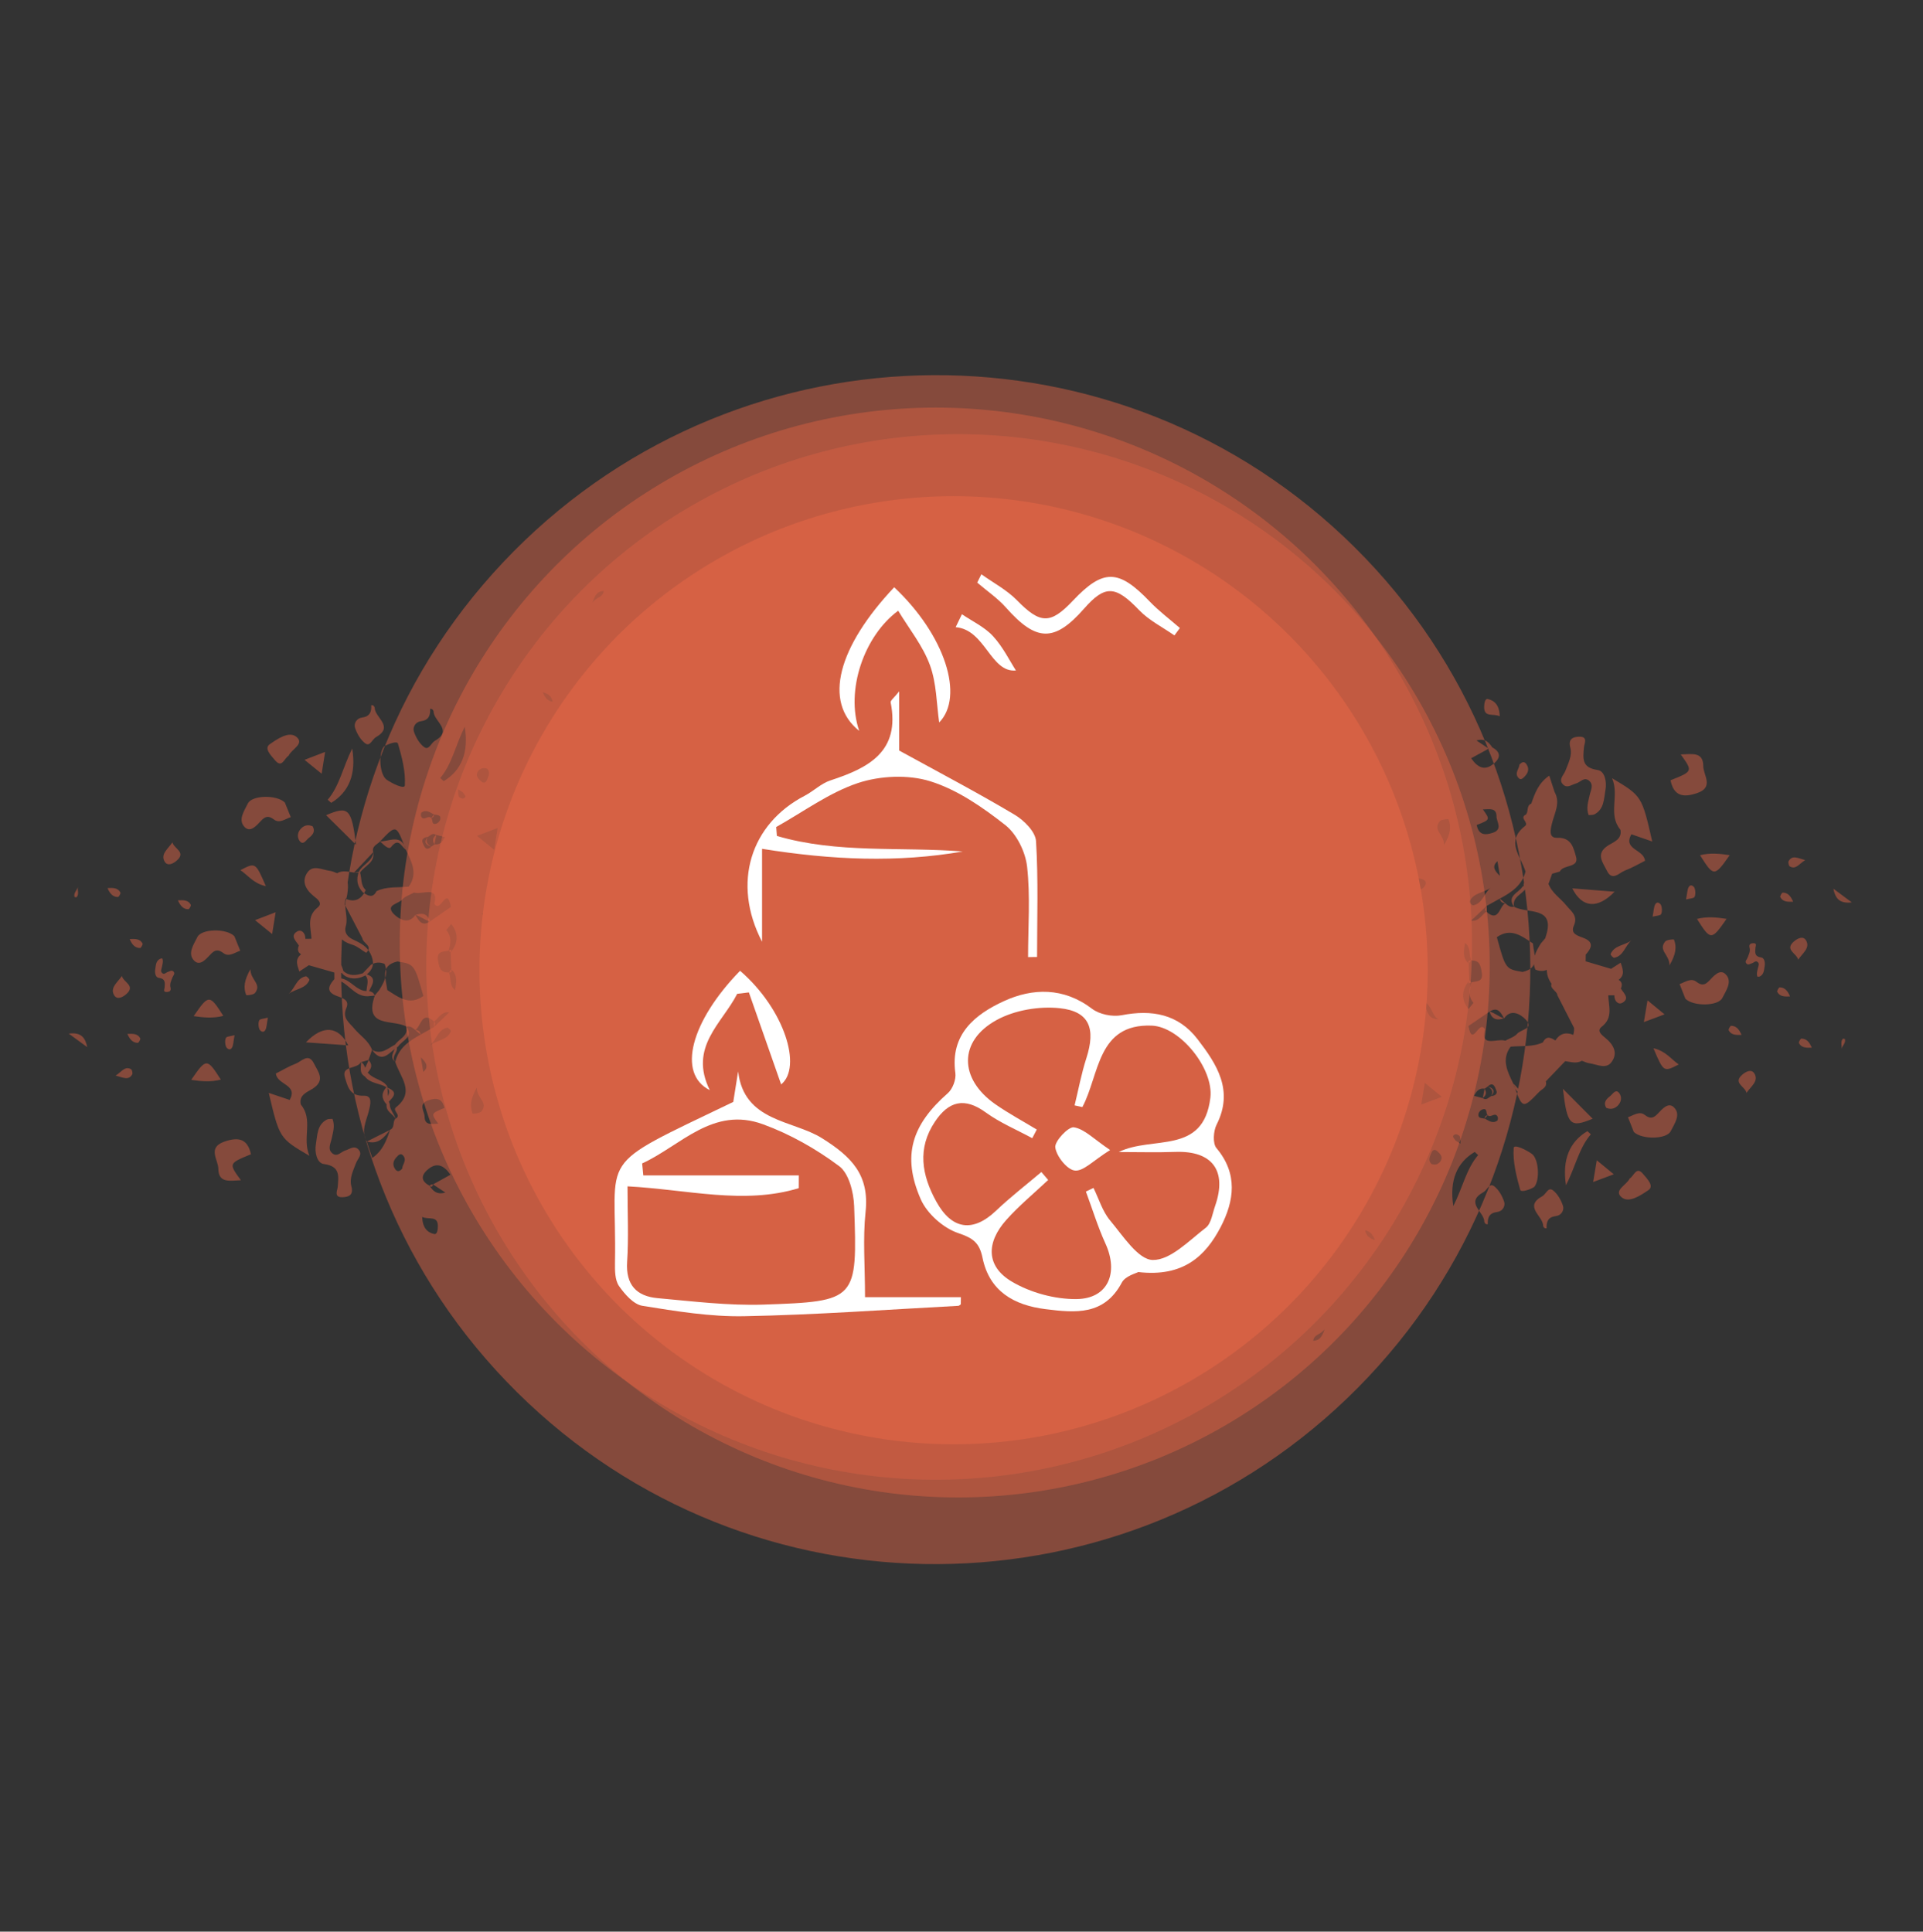<svg width="217" height="218" viewBox="0 0 217 218" fill="none" xmlns="http://www.w3.org/2000/svg">
<rect x="0" y="0" width="217" height="218" fill="#333333" stroke="none"/>
<g opacity="0.8">
<path opacity="0.5" d="M152.84 61.739C179.15 87.801 179.324 130.276 153.231 156.617C127.137 182.958 84.656 183.19 58.347 157.127C32.037 131.065 31.856 88.584 57.95 62.243C84.044 35.902 126.531 35.676 152.84 61.739ZM35.117 106.301C35.112 106.505 35.137 106.715 35.212 106.901C35.775 108.309 37.657 108.336 38.393 109.558C38.548 109.823 38.754 110.051 39.02 110.192C39.684 110.529 40.39 110.488 41.106 110.15C41.199 110.106 41.285 110.056 41.359 109.994C41.612 109.801 41.822 109.564 41.957 109.279C42.061 109.062 42.103 108.82 42.084 108.579C42.045 108.121 41.87 107.701 41.621 107.306C41.172 106.64 40.472 106.34 39.789 106.01C39.175 105.71 38.814 105.204 39.016 104.54C39.309 103.549 38.81 102.586 39.016 101.619C39.071 101.439 39.126 101.259 39.162 101.073C39.175 101.024 39.181 100.968 39.193 100.918C39.319 99.896 39.457 98.862 38.05 98.554C37.778 98.456 37.511 98.315 37.226 98.279C36.371 98.173 35.347 97.578 34.726 98.417C33.975 99.436 34.48 100.393 35.418 101.149C35.797 101.45 36.467 101.929 35.85 102.416C34.561 103.444 35.092 104.722 35.147 105.948C35.135 106.059 35.123 106.183 35.117 106.301ZM41.584 111.831C40.074 112.05 39.366 109.93 37.728 110.502C37.081 111.242 36.75 111.937 38.002 112.401C38.641 112.639 39.477 112.839 39.085 113.757C38.588 114.905 39.401 115.39 39.967 116.074C40.639 116.887 41.6 117.445 41.989 118.496C43.19 120.191 43.982 118.646 44.915 118.127C45.345 117.419 46.693 117.103 45.871 115.869C44.388 115.004 41.019 116.068 42.285 112.378C42.185 112.007 41.887 111.91 41.584 111.831ZM45.783 95.882C45.305 94.052 43.947 94.963 42.888 94.963C42.562 95.317 41.925 95.488 42.12 96.174C42.031 97.233 40.937 97.542 40.513 98.343C40.158 99.236 40.291 100.034 40.968 100.729C41.521 101.079 42.061 101.429 42.49 100.573C43.646 100.016 44.909 100.195 46.128 100.058C47.187 98.567 46.438 97.234 45.783 95.882ZM44.007 127.51C44.594 127.278 44.269 126.599 44.627 126.25C44.482 125.675 43.966 125.238 43.982 124.601C43.701 123.952 43.809 123.258 43.689 122.584C43.185 121.838 42.188 121.8 41.603 121.159C41.156 120.827 41.259 120.127 40.725 119.858C40.339 120.696 38.498 120.229 38.919 121.582C39.195 122.472 39.398 123.734 41.044 123.663C42.084 123.62 41.797 124.668 41.615 125.412C41.328 126.534 40.714 127.639 41.375 128.824C42.67 129.219 43.348 128.386 44.007 127.51ZM36.871 126.359C35.759 126.959 35.826 128.11 35.65 129.12C35.487 130.043 35.758 131.261 36.539 131.369C38.378 131.613 38.215 132.672 38.109 133.948C38.08 134.326 37.65 135.12 38.591 135.115C39.333 135.111 39.927 134.885 39.65 133.884C39.405 132.951 39.86 132.119 40.172 131.269C40.349 130.779 40.997 130.262 40.419 129.702C39.947 129.246 39.466 129.694 38.965 129.839C38.495 129.978 38.071 130.605 37.537 130.187C36.922 129.714 37.309 129.074 37.424 128.51C37.57 127.792 37.833 127.078 37.52 126.275C37.279 126.295 37.044 126.259 36.871 126.359ZM18.047 108.217C17.571 108.474 17.598 108.969 17.519 109.396C17.447 109.793 17.56 110.312 17.901 110.354C18.687 110.455 18.615 110.913 18.574 111.452C18.562 111.613 18.372 111.954 18.78 111.952C19.102 111.95 19.349 111.85 19.236 111.43C19.129 111.028 19.326 110.68 19.461 110.308C19.534 110.097 19.812 109.879 19.563 109.633C19.358 109.442 19.154 109.635 18.938 109.692C18.734 109.749 18.556 110.016 18.326 109.838C18.059 109.635 18.231 109.361 18.273 109.12C18.334 108.81 18.45 108.506 18.313 108.16C18.226 108.185 18.127 108.174 18.047 108.217ZM32.684 124.135C31.915 123.879 31.146 123.623 30.328 123.342C31.538 128.461 31.538 128.461 34.919 130.443C34.063 128.435 35.392 126.373 33.942 124.654C33.441 124.675 33.264 123.921 32.684 124.135ZM43.63 124.646C43.515 125.457 44.339 125.694 44.62 126.256C45.386 125.868 44.208 125.355 44.689 124.968C46.91 123.211 45.121 121.537 44.6 119.837C43.991 119.197 45.288 118.534 44.574 117.9C43.758 118.325 43.019 119.084 41.982 118.489C41.854 118.868 41.719 119.24 41.591 119.618C41.426 120.232 40.877 120.748 41.153 121.465C41.757 122.297 42.809 122.23 43.597 122.69C44.435 123.336 43.268 124.004 43.63 124.646ZM35.266 122.883C36.785 121.921 35.877 120.936 35.427 120.022C34.816 118.775 34.034 119.788 33.379 120.039C32.581 120.347 31.834 120.803 31.13 121.153C31.271 122.465 33.667 122.371 32.69 124.141C33.05 124.448 33.367 124.861 33.948 124.66C33.69 123.566 34.704 123.239 35.266 122.883ZM22.271 105.756C21.896 106.544 21.078 107.632 21.941 108.45C22.575 109.054 23.259 108.239 23.74 107.729C24.226 107.2 24.591 107.093 25.225 107.573C25.833 108.04 26.493 107.498 27.111 107.296C26.861 106.679 26.611 106.061 26.442 105.647C25.504 104.742 22.719 104.819 22.271 105.756ZM48.521 103.995C49.311 103.446 50.095 102.903 50.885 102.354C50.423 99.837 49.706 103.159 49.021 101.999C49.532 99.892 47.673 101.022 46.713 100.736C46.262 100.992 45.699 101.162 45.373 101.529C44.954 102.014 43.574 102.102 44.327 103.033C44.526 103.279 45.906 104.659 46.872 103.261C47.479 103.406 47.926 103.862 48.521 103.995ZM28.32 130.267C27.935 128.468 26.851 128.307 25.306 128.847C23.371 129.52 24.633 130.906 24.637 131.896C24.651 133.586 25.986 133.232 27.187 133.201C25.793 131.302 25.793 131.302 28.32 130.267ZM50.143 125.045C49.916 123.956 49.259 123.861 48.32 124.188C47.151 124.596 47.91 125.434 47.912 126.028C47.923 127.05 48.727 126.835 49.457 126.819C48.617 125.666 48.617 125.666 50.143 125.045ZM43.627 87.989C44.267 88.437 45.662 89.117 45.685 88.634C45.778 87.073 45.356 85.448 44.904 83.915C44.816 83.606 43.809 83.939 43.321 84.258C42.674 85.035 42.833 87.423 43.627 87.989ZM48.869 80.149C48.806 80.038 48.695 79.989 48.534 80.002C48.581 80.763 48.372 81.284 47.481 81.401C46.875 81.478 46.543 82.087 46.712 82.575C46.925 83.217 47.325 83.908 47.846 84.302C48.399 84.726 48.637 83.864 49.05 83.621C51.138 82.446 49.017 81.442 48.925 80.353C48.95 80.328 48.931 80.26 48.869 80.149ZM42.225 79.733C42.163 79.621 42.051 79.573 41.891 79.586C41.937 80.347 41.729 80.868 40.838 80.984C40.231 81.061 39.9 81.67 40.069 82.158C40.282 82.801 40.681 83.492 41.203 83.885C41.755 84.309 41.993 83.448 42.407 83.204C44.494 82.029 42.373 81.025 42.282 79.936C42.306 79.912 42.288 79.844 42.225 79.733ZM34.325 107.834C34.277 108.304 34.298 108.744 34.849 108.933C35.81 109.206 36.77 109.48 37.737 109.759C38.109 109.893 38.475 109.997 38.752 109.581C38.451 108.617 38.045 107.746 36.844 107.703C35.884 107.664 35.72 106.861 35.371 106.231C34.579 106.483 34.452 107.158 34.325 107.834ZM33.462 83.171C32.623 82.464 31.284 83.406 30.451 83.986C29.747 84.472 30.599 85.266 31.015 85.778C31.824 86.764 32.055 85.599 32.567 85.293C32.88 84.567 34.4 83.952 33.462 83.171ZM36.798 91.999C37.879 93.07 38.973 94.154 40.179 95.348C39.66 91.222 39.325 90.927 36.798 91.999ZM52.442 82.024C51.38 84.165 51.011 86.241 49.68 87.808C49.811 87.925 49.941 88.042 50.072 88.159C52.054 86.966 52.924 84.943 52.442 82.024ZM39.744 84.475C38.682 86.616 38.313 88.692 36.982 90.259C37.113 90.376 37.243 90.492 37.374 90.609C39.35 89.41 40.227 87.394 39.744 84.475ZM37.728 110.502C39.208 110.699 39.878 112.447 41.462 112.438C41.502 111.528 43.174 110.3 40.944 109.841C40.171 110.087 39.416 110.19 38.739 109.581C38.399 109.638 38.065 109.702 37.725 109.759C37.726 110.007 37.727 110.255 37.728 110.502ZM61.056 121.935C61.287 121.104 61.179 120.393 60.194 120.256C59.203 120.113 59.015 120.949 58.776 121.65C58.773 122.349 58.251 123.225 59.403 123.553C59.632 123.558 59.861 123.563 60.096 123.562C61.086 123.42 60.823 122.53 61.056 121.935ZM39.95 98.475C39.312 98.398 38.674 98.185 38.05 98.541C38.957 99.292 38.967 100.226 38.618 101.237C39.779 101.906 40.682 101.715 41.271 100.449C40.68 99.914 40.832 99.139 40.631 98.484C40.401 98.331 40.173 98.474 39.95 98.475ZM39.3 117.977C38.171 115.786 36.431 115.641 34.526 117.638C36.192 117.759 37.709 117.868 39.3 117.977ZM48.866 133.668C49.502 133.312 50.151 132.955 50.836 132.574C50.064 131.476 49.233 131.109 48.191 132.062C47.432 132.753 47.602 133.353 48.471 133.819C48.688 134.009 48.812 133.947 48.866 133.668ZM21.576 121.872C22.703 122.04 23.787 122.139 24.918 121.842C23.36 119.399 23.274 119.4 21.576 121.872ZM21.855 114.678C22.983 114.845 24.066 114.945 25.198 114.648C23.647 112.211 23.554 112.205 21.855 114.678ZM47.478 116.758C47.409 116.418 47.216 116.239 46.863 116.247C46.578 116.001 46.292 115.755 45.865 115.863C46.092 116.951 45.017 117.229 44.58 117.906C44.731 118.549 43.768 119.21 44.606 119.843C44.984 118.269 46.175 117.464 47.478 116.758ZM27.13 98.203C28.017 98.811 28.615 99.712 30.003 100.014C28.834 97.315 28.834 97.315 27.13 98.203ZM42.888 94.963C43.261 95.295 43.858 95.948 44.123 95.606C44.991 94.469 45.286 95.55 45.783 95.882C44.719 93.028 44.719 93.028 42.888 94.963ZM42.008 130.684C43.205 129.86 43.621 128.694 44.013 127.516C43.136 127.954 42.264 128.398 41.387 128.836C41.582 129.435 41.782 130.041 42.008 130.684ZM12.889 112.33C13.219 112.867 13.843 112.56 14.269 112.18C15.329 111.234 13.917 110.858 13.759 110.147C13.261 110.873 12.372 111.485 12.889 112.33ZM50.933 109.404C50.906 108.773 50.884 108.136 50.851 107.498C50.887 107.387 50.93 107.269 50.967 107.157C50.856 107.195 50.738 107.239 50.627 107.277C50.058 107.441 49.259 107.29 49.431 108.36C49.551 109.133 49.653 109.801 50.656 109.746C50.934 109.776 51.02 109.652 50.933 109.404ZM53.333 125.665C53.352 125.721 54.163 125.648 54.329 125.431C55.123 124.405 53.809 123.979 53.81 122.747C53.11 123.977 52.996 124.813 53.333 125.665ZM27.782 112.301C27.801 112.356 28.611 112.284 28.777 112.066C29.572 111.041 28.258 110.614 28.259 109.382C27.564 110.618 27.444 111.448 27.782 112.301ZM34.037 93.444C33.568 93.867 33.496 94.449 33.789 94.875C34.206 95.473 34.531 94.821 34.828 94.584C35.253 94.254 35.635 93.868 35.274 93.251C34.827 93.068 34.419 93.095 34.037 93.444ZM57.245 107.545C57.508 106.844 57.753 106.211 58.127 105.225C56.991 105.9 54.979 105.793 57.245 107.545ZM48.994 139.269C49.348 139.348 49.407 138.741 49.412 138.4C49.425 137.131 48.357 137.7 47.643 137.339C47.679 138.57 48.232 139.106 48.994 139.269ZM50.887 116.387C50.918 116.306 50.595 115.961 50.477 115.981C49.426 116.184 49.263 117.33 48.554 117.959C49.288 117.38 50.477 117.411 50.887 116.387ZM8.405 101.218C8.411 101.249 8.61 101.285 8.647 101.248C8.955 100.912 8.712 100.486 8.797 100.089C8.699 100.474 8.286 100.767 8.405 101.218ZM34.918 110.591C34.949 110.511 34.625 110.166 34.508 110.185C33.456 110.389 33.294 111.535 32.585 112.164C33.325 111.578 34.508 111.615 34.918 110.591ZM48.936 115.933C49.021 115.722 49.237 115.517 48.982 115.277C47.553 114.022 47.536 115.854 46.851 116.248C47.056 116.414 47.261 116.592 47.466 116.758C47.966 116.489 48.454 116.208 48.936 115.933ZM65.539 98.302C65.613 98.352 66.027 98.071 66.02 97.953C65.998 97.006 65.5 96.378 64.564 96.055C65.062 96.757 64.67 97.799 65.539 98.302ZM53.954 87.036C53.61 87.521 53.939 87.872 54.287 88.18C54.592 88.444 54.82 88.35 54.967 87.99C55.133 87.575 55.36 87.159 54.962 86.752C54.553 86.606 54.188 86.713 53.954 87.036ZM50.918 104.273C50.733 104.509 50.542 104.739 50.358 104.975C50.979 105.678 50.877 106.464 50.633 107.27C50.689 107.363 50.764 107.437 50.857 107.492C51.701 106.442 51.783 105.364 50.918 104.273ZM35.147 105.948C34.918 105.955 34.688 105.95 34.459 105.957C34.002 106.009 33.768 106.271 33.732 106.716C33.561 107.114 33.574 107.46 33.984 107.706C33.892 107.861 33.843 108.022 33.905 108.059C34.147 108.2 34.307 108.038 34.461 107.87C34.762 107.318 35.063 106.777 35.364 106.225C35.308 106.12 35.234 106.021 35.147 105.948ZM45.461 130.38C45.199 130.11 44.953 130.371 44.756 130.582C44.361 131.005 44.252 131.464 44.6 131.957C44.8 132.229 45.054 132.283 45.399 131.873C45.366 131.446 45.995 130.947 45.461 130.38ZM9.849 118.183C9.628 117.188 9.223 116.453 7.757 116.653C8.613 117.28 9.228 117.729 9.849 118.183ZM56.134 118.835C56.432 118.97 56.785 118.962 57.113 119.016C57.099 118.595 57.214 118.08 57.015 117.772C56.847 117.507 56.352 117.658 56.069 117.957C55.797 118.28 55.669 118.621 56.134 118.835ZM14.919 121.258C14.993 121.121 14.911 120.732 14.78 120.664C14.092 120.29 13.772 120.923 13.05 121.391C13.936 121.628 14.513 121.953 14.919 121.258ZM33.781 109.638C34.133 109.407 34.491 109.17 34.843 108.939C34.718 108.581 34.587 108.228 34.461 107.87C34.3 107.809 34.139 107.76 33.978 107.699C33.243 108.279 33.55 108.964 33.781 109.638ZM40.731 119.876C40.771 120.433 40.501 121.078 41.153 121.477C41.534 120.918 42.319 120.45 41.591 119.63C41.306 119.706 41.016 119.788 40.731 119.876ZM54.28 103.091C55.006 103.44 54.904 104.339 55.811 105.027C55.627 103.883 55.432 103.11 54.28 103.091ZM60.285 127.163C59.716 127.439 59.638 127.879 60.245 128.024C60.964 128.194 60.917 127.457 61.088 126.738C60.661 126.957 60.476 127.07 60.285 127.163ZM61.056 121.935C60.736 122.481 60.41 123.022 60.09 123.568C61.324 123.89 61.324 123.89 61.056 121.935ZM33.54 105.12C32.682 105.626 33.421 106.198 33.732 106.716C33.973 106.461 34.219 106.212 34.459 105.957C34.482 105.301 34.009 104.846 33.54 105.12ZM42.114 96.18C41.392 96.945 40.665 97.716 39.944 98.482C40.173 98.487 40.396 98.486 40.625 98.49C41.111 97.702 42.323 97.398 42.114 96.18ZM59.403 123.553C58.776 123.055 59.088 122.255 58.776 121.65C58.217 122.538 57.385 123.514 59.403 123.553ZM15.554 117.695C15.653 117.694 15.88 117.291 15.831 117.192C15.562 116.667 15.042 116.645 14.374 116.686C14.655 117.322 14.991 117.692 15.554 117.695ZM13.314 101.235C13.413 101.235 13.64 100.831 13.59 100.732C13.322 100.208 12.802 100.186 12.133 100.226C12.409 100.869 12.744 101.238 13.314 101.235ZM27.971 90.678C27.597 91.466 26.778 92.553 27.642 93.372C28.276 93.975 28.96 93.161 29.441 92.651C29.927 92.122 30.292 92.015 30.925 92.494C31.534 92.962 32.194 92.419 32.812 92.218C32.562 91.6 32.312 90.983 32.143 90.569C31.205 89.664 28.419 89.741 27.971 90.678ZM18.59 97.252C18.92 97.789 19.544 97.482 19.97 97.102C21.03 96.156 19.617 95.779 19.46 95.068C18.955 95.802 18.073 96.407 18.59 97.252ZM21.255 102.617C21.354 102.616 21.581 102.213 21.532 102.114C21.263 101.589 20.743 101.567 20.075 101.608C20.356 102.244 20.692 102.614 21.255 102.617ZM15.813 106.991C15.912 106.991 16.14 106.587 16.09 106.488C15.822 105.964 15.302 105.942 14.633 105.982C14.908 106.625 15.244 106.994 15.813 106.991ZM57.548 110.496C57.649 110.83 57.7 111.201 57.868 111.503C57.993 111.713 58.327 111.674 58.363 111.414C58.399 111.166 58.243 110.888 58.161 110.61C57.901 110.562 57.722 110.532 57.548 110.496ZM47.768 120.978C48.341 120.461 48.209 119.998 47.489 119.333C47.603 120.038 47.685 120.502 47.768 120.978ZM74.157 68.693C73.583 69 73.164 69.386 72.741 70.385C73.518 69.712 74.185 69.51 74.157 68.693ZM29.261 115.146C29.126 115.419 29.152 115.84 29.265 116.137C29.34 116.334 29.712 116.654 29.94 116.251C30.106 115.959 30.092 115.563 30.231 114.85C29.786 114.976 29.347 114.972 29.261 115.146ZM25.499 117.128C25.364 117.402 25.39 117.822 25.503 118.119C25.578 118.317 25.951 118.636 26.178 118.233C26.344 117.941 26.33 117.545 26.47 116.832C26.031 116.952 25.585 116.955 25.499 117.128ZM51.357 111.736C51.477 110.906 51.691 110.069 50.927 109.398C50.859 109.529 50.767 109.647 50.662 109.74C50.937 110.395 50.68 111.226 51.357 111.736ZM59.851 98.463C59.764 98.401 59.381 98.577 59.381 98.638C59.382 98.911 59.427 99.202 59.552 99.448C59.676 99.695 59.88 99.639 60.041 99.427C60.12 99.074 60.211 98.696 59.851 98.463ZM68.132 66.695C67.544 66.729 67.193 66.96 66.863 68.002C67.404 67.305 68.006 67.457 68.132 66.695ZM49.036 95.295C49.674 95.372 49.97 94.975 50.197 94.472C49.874 94.387 49.552 94.314 49.23 94.229C48.829 94.522 48.75 94.876 49.036 95.295ZM50.257 134.589C49.685 134.208 49.276 133.938 48.872 133.674C48.711 133.65 48.581 133.694 48.477 133.825C48.844 134.361 49.236 134.873 50.257 134.589ZM48.979 91.922C48.533 91.701 48.098 91.32 47.573 91.7C47.493 91.756 47.475 91.998 47.519 92.115C47.782 92.745 48.317 91.944 48.647 92.307C48.875 92.275 48.986 92.151 48.979 91.922ZM63.139 119.696C63.289 120.091 63.692 120.392 63.901 119.945C64.067 119.579 63.564 119.217 63.043 119.058C63.075 119.3 63.07 119.516 63.139 119.696ZM61.247 78.121C61.503 78.745 61.795 79.109 62.365 79.205C62.258 78.605 61.91 78.297 61.247 78.121ZM48.29 94.457C47.76 95.054 48.065 95.356 48.672 95.551C48.789 95.457 48.907 95.376 49.03 95.301C49.097 94.948 49.163 94.595 49.23 94.242C48.833 93.934 48.58 94.289 48.29 94.457ZM47.699 95.117C47.836 95.413 48.025 96.167 48.666 95.545C48.213 95.293 47.983 94.966 48.284 94.451C47.882 94.497 47.511 94.697 47.699 95.117ZM51.703 89.085C51.717 89.357 51.675 89.648 51.769 89.889C51.825 90.019 52.166 90.172 52.29 90.122C52.778 89.915 52.374 89.688 52.231 89.422C52.082 89.312 51.896 89.201 51.703 89.085ZM50.687 114.253C49.844 114.133 49.519 114.884 48.989 115.283C48.971 115.5 48.953 115.716 48.942 115.939C49.528 115.373 50.107 114.813 50.687 114.253ZM49.256 92.948C49.435 92.891 49.638 92.661 49.681 92.481C49.79 91.911 49.308 92.001 48.979 91.922C48.874 92.052 48.764 92.177 48.659 92.307C48.876 92.498 48.644 93.156 49.256 92.948ZM43.7 111.733C44.966 112.531 46.196 113.54 47.776 112.405C46.765 108.826 46.765 108.826 44.851 108.508C42.785 108.99 43.584 110.483 43.7 111.733ZM42.273 112.366C42.445 112.155 42.624 111.949 42.796 111.738C43.356 110.825 43.866 109.9 43.397 108.782C42.864 108.562 42.356 108.59 41.856 108.883C41.554 109.2 41.252 109.518 40.944 109.841C42.042 110.523 41.044 111.617 41.462 112.438C41.734 112.412 42.007 112.386 42.273 112.366ZM38.501 104.339C37.794 105.612 38.565 106.251 39.779 106.629C40.337 106.799 40.803 107.224 41.318 107.537C42.145 106.74 40.936 106.468 40.891 105.892C40.098 104.368 39.3 102.849 38.507 101.324C37.694 102.319 39.091 103.271 38.501 104.339ZM48.528 104.001C48.258 103.13 47.675 102.972 46.878 103.267C47.264 103.884 47.595 104.606 48.528 104.001ZM43.63 124.646C44.066 123.994 45.295 123.325 43.597 122.702C43.011 123.355 43.039 124.011 43.63 124.646ZM53.83 94.335L55.761 95.903L56.153 93.444L53.83 94.335ZM28.781 103.846L30.712 105.414L31.105 102.955L28.781 103.846ZM34.364 85.754L36.296 87.322L36.688 84.862L34.364 85.754ZM181.508 111.973C181.514 111.769 181.494 111.565 181.413 111.373C180.863 109.965 178.981 109.925 178.251 108.697C178.096 108.432 177.897 108.198 177.63 108.057C176.96 107.714 176.273 107.749 175.55 108.08C175.457 108.124 175.371 108.174 175.291 108.23C175.038 108.424 174.828 108.66 174.687 108.939C174.583 109.156 174.54 109.398 174.554 109.646C174.587 110.11 174.755 110.524 175.011 110.924C175.453 111.597 176.154 111.896 176.836 112.239C177.45 112.54 177.799 113.058 177.597 113.721C177.298 114.707 177.791 115.676 177.572 116.643C177.517 116.823 177.462 117.002 177.414 117.188C177.401 117.238 177.395 117.294 177.383 117.343C177.245 118.365 177.101 119.394 178.507 119.714C178.78 119.812 179.053 119.959 179.338 119.995C180.186 120.108 181.216 120.709 181.838 119.882C182.601 118.875 182.102 117.912 181.164 117.144C180.792 116.836 180.121 116.357 180.751 115.871C182.053 114.855 181.527 113.57 181.485 112.345C181.503 112.215 181.509 112.097 181.508 111.973ZM175.091 106.393C176.613 106.187 177.297 108.306 178.935 107.747C179.588 107.013 179.925 106.324 178.673 105.848C178.041 105.604 177.198 105.398 177.596 104.486C178.106 103.338 177.293 102.853 176.733 102.163C176.073 101.349 175.105 100.772 174.73 99.722C173.54 98.014 172.736 99.559 171.803 100.066C171.373 100.774 170.012 101.078 170.828 102.318C172.311 103.195 175.68 102.156 174.383 105.84C174.496 106.21 174.788 106.314 175.091 106.393ZM170.768 122.306C171.234 124.135 172.592 123.237 173.663 123.25C173.989 122.895 174.626 122.737 174.438 122.045C174.532 120.992 175.633 120.689 176.057 119.888C176.418 119.001 176.297 118.203 175.626 117.501C175.08 117.145 174.534 116.789 174.104 117.645C172.936 118.19 171.679 118.005 170.46 118.129C169.389 119.608 170.125 120.953 170.768 122.306ZM172.798 90.695C172.205 90.921 172.523 91.606 172.172 91.949C172.317 92.523 172.826 92.966 172.798 93.604C173.079 94.253 172.964 94.953 173.078 95.621C173.577 96.373 174.567 96.418 175.152 97.058C175.599 97.39 175.49 98.084 176.018 98.36C176.404 97.522 178.245 98.001 177.837 96.648C177.567 95.764 177.376 94.49 175.723 94.554C174.69 94.591 174.976 93.543 175.165 92.805C175.458 91.69 176.085 90.585 175.436 89.4C174.147 88.998 173.463 89.825 172.798 90.695ZM179.922 91.907C181.033 91.32 180.979 90.169 181.167 89.159C181.343 88.236 181.084 87.017 180.297 86.904C178.452 86.641 178.633 85.588 178.745 84.319C178.781 83.935 179.217 83.146 178.27 83.145C177.533 83.143 176.934 83.363 177.198 84.364C177.443 85.297 176.97 86.123 176.652 86.979C176.468 87.475 175.814 87.974 176.392 88.546C176.864 89.002 177.345 88.554 177.846 88.421C178.316 88.295 178.741 87.667 179.281 88.079C179.902 88.559 179.496 89.192 179.381 89.756C179.235 90.475 178.959 91.188 179.272 91.991C179.507 91.965 179.749 91.995 179.922 91.907ZM198.598 110.199C199.073 109.942 199.053 109.454 199.131 109.026C199.204 108.63 199.091 108.11 198.756 108.062C197.97 107.949 198.048 107.497 198.095 106.952C198.107 106.791 198.298 106.449 197.889 106.451C197.573 106.447 197.32 106.541 197.433 106.974C197.54 107.376 197.337 107.73 197.203 108.089C197.129 108.3 196.845 108.512 197.094 108.758C197.293 108.955 197.496 108.762 197.713 108.706C197.917 108.649 198.095 108.382 198.325 108.56C198.592 108.763 198.42 109.036 198.365 109.278C198.304 109.588 198.182 109.885 198.319 110.231C198.425 110.224 198.524 110.236 198.598 110.199ZM184.097 94.157C184.859 94.419 185.622 94.681 186.446 94.968C185.274 89.836 185.274 89.836 181.917 87.83C182.761 89.837 181.413 91.893 182.844 93.631C183.339 93.616 183.51 94.364 184.097 94.157ZM173.15 93.559C173.265 92.748 172.453 92.51 172.172 91.936C171.4 92.318 172.584 92.838 172.091 93.224C169.851 94.963 171.628 96.65 172.143 98.355C172.752 98.996 171.442 99.647 172.151 100.287C172.972 99.868 173.712 99.109 174.754 99.722C174.889 99.35 175.024 98.965 175.158 98.593C175.323 97.98 175.884 97.463 175.609 96.746C175.011 95.908 173.959 95.963 173.177 95.496C172.333 94.87 173.506 94.207 173.15 93.559ZM181.508 95.39C179.983 96.345 180.879 97.331 181.322 98.251C181.921 99.511 182.716 98.497 183.371 98.246C184.174 97.945 184.921 97.501 185.632 97.145C185.503 95.833 183.101 95.908 184.097 94.145C183.736 93.837 183.419 93.424 182.85 93.613C183.084 94.719 182.07 95.034 181.508 95.39ZM194.361 112.623C194.742 111.841 195.567 110.76 194.709 109.935C194.082 109.325 193.392 110.134 192.905 110.65C192.412 111.173 192.047 111.28 191.42 110.794C190.811 110.327 190.151 110.856 189.533 111.058C189.777 111.682 190.027 112.299 190.19 112.719C191.116 113.612 193.907 113.554 194.361 112.623ZM168.091 114.168C167.295 114.71 166.505 115.247 165.709 115.79C166.152 118.313 166.894 114.991 167.567 116.164C167.037 118.265 168.902 117.153 169.863 117.451C170.32 117.201 170.882 117.031 171.209 116.664C171.634 116.185 173.014 116.11 172.268 115.173C172.068 114.926 170.701 113.535 169.729 114.927C169.134 114.769 168.692 114.307 168.091 114.168ZM188.51 88.061C188.876 89.867 189.967 90.034 191.512 89.506C193.453 88.852 192.203 87.454 192.205 86.469C192.21 84.786 190.869 85.121 189.662 85.146C191.037 87.051 191.037 87.051 188.51 88.061ZM166.637 93.111C166.858 94.205 167.514 94.301 168.454 93.986C169.622 93.59 168.87 92.746 168.874 92.146C168.876 91.124 168.066 91.333 167.335 91.349C168.169 92.508 168.169 92.508 166.637 93.111ZM172.862 130.224C172.229 129.769 170.839 129.083 170.81 129.56C170.705 131.121 171.114 132.746 171.548 134.285C171.636 134.594 172.643 134.273 173.131 133.955C173.79 133.19 173.644 130.789 172.862 130.224ZM167.552 138.021C167.608 138.126 167.726 138.181 167.887 138.167C167.853 137.406 168.055 136.891 168.952 136.781C169.564 136.71 169.896 136.102 169.733 135.62C169.52 134.977 169.134 134.286 168.612 133.88C168.059 133.456 167.821 134.318 167.401 134.543C165.308 135.699 167.417 136.728 167.495 137.817C167.477 137.835 167.496 137.903 167.552 138.021ZM174.189 138.481C174.246 138.585 174.363 138.641 174.524 138.627C174.49 137.866 174.692 137.351 175.589 137.241C176.202 137.17 176.534 136.562 176.371 136.08C176.158 135.437 175.771 134.746 175.249 134.34C174.697 133.916 174.459 134.778 174.039 135.003C171.945 136.159 174.054 137.188 174.133 138.277C174.114 138.308 174.133 138.376 174.189 138.481ZM182.319 110.446C182.373 109.969 182.346 109.536 181.801 109.341C180.84 109.055 179.886 108.775 178.925 108.49C178.553 108.355 178.188 108.252 177.905 108.662C178.2 109.632 178.593 110.503 179.794 110.559C180.754 110.597 180.912 111.407 181.255 112.043C182.059 111.803 182.192 111.122 182.319 110.446ZM182.978 135.116C183.81 135.83 185.156 134.894 186.001 134.326C186.711 133.846 185.86 133.039 185.449 132.534C184.653 131.536 184.41 132.701 183.898 133.007C183.585 133.72 182.058 134.329 182.978 135.116ZM179.723 126.257C178.647 125.179 177.566 124.083 176.366 122.883C176.854 127.015 177.183 127.316 179.723 126.257ZM163.997 136.114C165.078 133.979 165.466 131.91 166.802 130.361C166.672 130.244 166.548 130.121 166.417 130.004C164.429 131.179 163.539 133.183 163.997 136.114ZM176.714 133.769C177.795 131.634 178.182 129.564 179.519 128.016C179.389 127.899 179.265 127.776 179.134 127.659C177.152 128.827 176.256 130.837 176.714 133.769ZM178.941 107.753C177.467 107.55 176.803 105.796 175.219 105.792C175.173 106.696 173.494 107.918 175.712 108.389C176.491 108.15 177.246 108.047 177.911 108.668C178.251 108.611 178.591 108.553 178.931 108.496C178.937 108.242 178.942 108.001 178.941 107.753ZM155.705 96.128C155.467 96.952 155.569 97.67 156.548 97.813C157.533 97.963 157.727 97.132 157.978 96.431C157.988 95.726 158.51 94.862 157.37 94.522C157.141 94.517 156.912 94.512 156.677 94.501C155.693 94.648 155.944 95.538 155.705 96.128ZM176.626 119.761C177.257 119.845 177.896 120.07 178.52 119.714C177.619 118.958 177.621 118.023 177.976 117.018C176.816 116.337 175.913 116.528 175.318 117.788C175.902 118.329 175.738 119.104 175.939 119.759C176.168 119.9 176.397 119.756 176.626 119.761ZM177.424 100.259C178.529 102.463 180.269 102.621 182.198 100.636C180.527 100.508 179.022 100.386 177.424 100.259ZM167.994 84.493C167.352 84.843 166.703 85.2 166.012 85.575C166.777 86.679 167.602 87.052 168.651 86.105C169.415 85.42 169.252 84.815 168.39 84.343C168.166 84.158 168.042 84.221 167.994 84.493ZM195.187 96.512C194.053 96.339 192.982 96.227 191.844 96.518C193.377 98.973 193.47 98.966 195.187 96.512ZM194.839 103.701C193.705 103.527 192.634 103.415 191.496 103.706C193.035 106.155 193.128 106.161 194.839 103.701ZM169.246 101.416C169.309 101.75 169.508 101.935 169.855 101.933C170.134 102.185 170.42 102.431 170.853 102.33C170.632 101.236 171.708 100.97 172.151 100.299C172.012 99.656 172.975 99.007 172.143 98.368C171.747 99.924 170.549 100.722 169.246 101.416ZM189.434 120.133C188.553 119.519 187.961 118.612 186.579 118.303C187.729 121.009 187.729 121.009 189.434 120.133ZM173.663 123.25C173.296 122.911 172.699 122.258 172.434 122.6C171.56 123.731 171.271 122.643 170.774 122.312C171.807 125.172 171.807 125.172 173.663 123.25ZM174.828 87.54C173.624 88.344 173.202 89.517 172.798 90.695C173.675 90.257 174.559 89.825 175.43 89.393C175.242 88.788 175.041 88.182 174.828 87.54ZM203.799 106.129C203.475 105.586 202.851 105.893 202.419 106.266C201.346 107.201 202.759 107.589 202.911 108.307C203.415 107.573 204.304 106.974 203.799 106.129ZM165.729 108.745C165.75 109.383 165.772 110.02 165.793 110.645C165.75 110.763 165.707 110.869 165.664 110.986C165.775 110.949 165.893 110.905 166.01 110.873C166.579 110.709 167.378 110.872 167.213 109.796C167.092 109.023 166.997 108.349 165.994 108.404C165.728 108.374 165.642 108.498 165.729 108.745ZM163.459 92.465C163.44 92.41 162.629 92.47 162.457 92.694C161.656 93.713 162.97 94.152 162.951 95.377C163.658 94.154 163.79 93.324 163.459 92.465ZM188.9 106.041C188.881 105.986 188.07 106.046 187.898 106.269C187.097 107.289 188.411 107.727 188.392 108.953C189.105 107.724 189.231 106.887 188.9 106.041ZM182.496 124.837C182.965 124.414 183.043 123.838 182.75 123.412C182.345 122.814 182.007 123.453 181.705 123.696C181.279 124.026 180.891 124.406 181.253 125.023C181.693 125.213 182.107 125.18 182.496 124.837ZM159.404 110.555C159.129 111.256 158.884 111.877 158.504 112.869C159.64 112.207 161.652 112.326 159.404 110.555ZM167.903 78.892C167.55 78.813 167.49 79.42 167.479 79.767C167.454 81.036 168.528 80.473 169.236 80.841C169.212 79.609 168.665 79.067 167.903 78.892ZM165.824 101.763C165.794 101.843 166.117 102.188 166.228 102.175C167.28 101.984 167.455 100.838 168.17 100.215C167.436 100.782 166.247 100.739 165.824 101.763ZM208.19 117.273C208.184 117.242 207.98 117.199 207.955 117.237C207.647 117.573 207.884 118.005 207.793 118.395C207.89 118.011 208.31 117.724 208.19 117.273ZM181.745 107.682C181.714 107.763 182.037 108.108 182.149 108.095C183.2 107.904 183.375 106.758 184.09 106.135C183.35 106.708 182.167 106.659 181.745 107.682ZM167.776 102.229C167.69 102.44 167.468 102.639 167.717 102.885C169.133 104.153 169.175 102.32 169.855 101.933C169.656 101.761 169.445 101.589 169.246 101.416C168.752 101.691 168.264 101.96 167.776 102.229ZM151.036 119.724C150.962 119.675 150.548 119.956 150.555 120.073C150.571 121.014 151.069 121.655 151.999 121.984C151.501 121.281 151.899 120.233 151.036 119.724ZM162.528 131.084C162.879 130.605 162.549 130.242 162.201 129.934C161.903 129.663 161.668 129.763 161.528 130.117C161.356 130.526 161.129 130.942 161.52 131.355C161.923 131.52 162.288 131.413 162.528 131.084ZM165.707 113.877C165.898 113.647 166.083 113.411 166.274 113.181C165.658 112.472 165.76 111.685 166.017 110.879C165.961 110.787 165.892 110.707 165.799 110.652C164.937 111.708 164.842 112.774 165.707 113.877ZM181.485 112.332C181.708 112.331 181.943 112.33 182.166 112.329C182.618 112.283 182.852 112.022 182.9 111.576C183.071 111.179 183.07 110.832 182.654 110.581C182.746 110.425 182.807 110.264 182.733 110.227C182.491 110.086 182.325 110.242 182.17 110.41C181.863 110.956 181.562 111.496 181.261 112.049C181.33 112.154 181.398 112.246 181.485 112.332ZM171.369 87.812C171.624 88.089 171.877 87.822 172.074 87.61C172.474 87.193 172.59 86.728 172.241 86.235C172.048 85.957 171.788 85.909 171.443 86.32C171.47 86.74 170.834 87.245 171.369 87.812ZM206.883 100.294C207.091 101.29 207.496 102.024 208.969 101.843C208.106 101.21 207.497 100.755 206.883 100.294ZM160.608 99.271C160.317 99.13 159.958 99.144 159.63 99.078C159.644 99.499 159.516 100.013 159.715 100.322C159.883 100.587 160.384 100.442 160.668 100.143C160.926 99.832 161.067 99.491 160.608 99.271ZM201.837 97.183C201.757 97.313 201.846 97.709 201.97 97.782C202.652 98.162 202.978 97.536 203.7 97.067C202.814 96.818 202.243 96.487 201.837 97.183ZM182.881 108.648C182.523 108.873 182.165 109.11 181.807 109.335C181.932 109.693 182.051 110.045 182.177 110.404C182.338 110.465 182.493 110.52 182.654 110.581C183.413 110.013 183.107 109.328 182.881 108.648ZM176.018 98.36C175.984 97.796 176.26 97.157 175.609 96.759C175.215 97.318 174.437 97.78 175.158 98.606C175.436 98.524 175.727 98.442 176.018 98.36ZM162.326 115.028C161.606 114.673 161.714 113.781 160.814 113.086C160.986 114.23 161.181 115.003 162.326 115.028ZM156.526 90.911C157.094 90.648 157.179 90.202 156.572 90.057C155.853 89.887 155.893 90.618 155.717 91.343C156.143 91.111 156.328 90.999 156.526 90.911ZM155.705 96.128C156.031 95.587 156.357 95.047 156.683 94.507C155.45 94.173 155.45 94.173 155.705 96.128ZM183.086 113.166C183.95 112.666 183.217 112.088 182.906 111.57C182.659 111.819 182.419 112.074 182.172 112.323C182.15 112.979 182.616 113.441 183.086 113.166ZM174.438 122.045C175.165 121.286 175.898 120.52 176.626 119.761C176.397 119.756 176.174 119.758 175.945 119.753C175.453 120.523 174.247 120.82 174.438 122.045ZM157.37 94.522C157.997 95.02 157.679 95.826 157.978 96.431C158.544 95.549 159.394 94.579 157.37 94.522ZM201.171 100.739C201.072 100.74 200.845 101.143 200.895 101.242C201.163 101.767 201.677 101.795 202.345 101.767C202.07 101.112 201.734 100.742 201.171 100.739ZM203.275 117.212C203.176 117.213 202.949 117.616 202.999 117.715C203.267 118.24 203.781 118.268 204.449 118.24C204.181 117.591 203.845 117.221 203.275 117.212ZM188.537 127.652C188.917 126.87 189.742 125.789 188.885 124.964C188.257 124.355 187.567 125.163 187.08 125.679C186.587 126.202 186.222 126.309 185.595 125.823C184.986 125.356 184.326 125.886 183.708 126.087C183.952 126.711 184.202 127.329 184.365 127.749C185.291 128.641 188.089 128.589 188.537 127.652ZM197.974 121.158C197.65 120.615 197.026 120.922 196.595 121.296C195.521 122.23 196.934 122.619 197.086 123.336C197.59 122.603 198.492 122.004 197.974 121.158ZM195.346 115.769C195.247 115.769 195.02 116.173 195.07 116.271C195.338 116.796 195.852 116.824 196.52 116.796C196.252 116.147 195.916 115.778 195.346 115.769ZM200.825 111.431C200.726 111.432 200.499 111.835 200.549 111.934C200.817 112.459 201.331 112.487 201.999 112.459C201.73 111.81 201.395 111.441 200.825 111.431ZM159.12 107.598C159.026 107.258 158.975 106.887 158.812 106.591C158.688 106.381 158.36 106.414 158.318 106.68C158.281 106.928 158.437 107.206 158.507 107.484C158.767 107.532 158.946 107.562 159.12 107.598ZM168.981 97.196C168.401 97.707 168.533 98.17 169.254 98.847C169.133 98.136 169.063 97.672 168.981 97.196ZM142.176 149.266C142.757 148.966 143.182 148.586 143.605 147.588C142.828 148.26 142.154 148.443 142.176 149.266ZM187.446 103.17C187.581 102.897 187.56 102.483 187.454 102.18C187.379 101.982 187.012 101.656 186.785 102.06C186.619 102.352 186.627 102.742 186.487 103.454C186.92 103.34 187.36 103.344 187.446 103.17ZM191.22 101.225C191.355 100.952 191.334 100.538 191.228 100.235C191.153 100.037 190.786 99.711 190.559 100.115C190.393 100.406 190.401 100.796 190.261 101.509C190.694 101.395 191.134 101.399 191.22 101.225ZM165.317 106.414C165.191 107.238 164.971 108.081 165.735 108.752C165.803 108.621 165.895 108.503 166.013 108.41C165.738 107.755 165.994 106.924 165.317 106.414ZM156.724 119.613C156.811 119.675 157.2 119.506 157.2 119.444C157.199 119.171 157.161 118.874 157.042 118.634C156.923 118.38 156.713 118.443 156.553 118.655C156.456 119.002 156.358 119.374 156.724 119.613ZM148.189 151.314C148.777 151.28 149.135 151.055 149.471 150.02C148.917 150.716 148.316 150.552 148.189 151.314ZM167.514 122.868C166.883 122.784 166.575 123.182 166.342 123.679C166.664 123.764 166.986 123.848 167.302 123.927C167.709 123.64 167.795 123.293 167.514 122.868ZM166.61 83.566C167.187 83.953 167.584 84.223 167.994 84.493C168.155 84.517 168.285 84.473 168.396 84.349C168.01 83.806 167.63 83.294 166.61 83.566ZM167.547 126.241C167.987 126.468 168.422 126.849 168.953 126.475C169.033 126.419 169.057 126.171 169.007 126.06C168.744 125.43 168.203 126.225 167.873 125.862C167.651 125.888 167.54 126.012 167.547 126.241ZM153.598 98.355C153.447 97.96 153.05 97.652 152.841 98.099C152.669 98.459 153.166 98.828 153.693 98.992C153.661 98.751 153.673 98.54 153.598 98.355ZM155.161 139.95C154.911 139.32 154.619 138.956 154.049 138.86C154.163 139.453 154.504 139.755 155.161 139.95ZM168.254 123.712C168.791 123.121 168.492 122.813 167.885 122.618C167.768 122.712 167.65 122.793 167.527 122.868C167.46 123.221 167.393 123.574 167.321 123.933C167.706 124.228 167.958 123.874 168.254 123.712ZM168.846 123.052C168.715 122.75 168.532 122.002 167.885 122.618C168.331 122.876 168.562 123.203 168.254 123.712C168.663 123.672 169.033 123.472 168.846 123.052ZM164.791 129.06C164.778 128.787 164.826 128.49 164.726 128.255C164.676 128.119 164.335 127.967 164.205 128.023C163.723 128.224 164.114 128.463 164.252 128.722C164.419 128.827 164.605 128.937 164.791 129.06ZM166.006 103.903C166.855 104.029 167.18 103.278 167.717 102.885C167.735 102.669 167.752 102.452 167.776 102.229C167.184 102.789 166.598 103.343 166.006 103.903ZM167.27 125.215C167.091 125.272 166.881 125.496 166.845 125.681C166.73 126.245 167.212 126.169 167.541 126.247C167.652 126.123 167.756 125.992 167.867 125.868C167.65 125.665 167.882 125.007 167.27 125.215ZM172.981 106.472C171.727 105.662 170.503 104.647 168.911 105.77C169.898 109.361 169.898 109.361 171.812 109.691C173.871 109.228 173.079 107.728 172.981 106.472ZM174.408 105.852C174.229 106.057 174.057 106.268 173.878 106.474C173.313 107.38 172.796 108.299 173.259 109.423C173.786 109.65 174.3 109.628 174.8 109.335C175.102 109.017 175.41 108.706 175.718 108.383C174.626 107.695 175.631 106.607 175.225 105.786C174.953 105.812 174.674 105.832 174.408 105.852ZM178.118 113.904C178.831 112.637 178.073 111.985 176.864 111.602C176.313 111.425 175.841 110.994 175.338 110.681C174.505 111.472 175.714 111.756 175.747 112.332C176.533 113.863 177.313 115.388 178.093 116.925C178.906 115.942 177.516 114.972 178.118 113.904ZM168.085 114.174C168.343 115.045 168.931 115.209 169.722 114.92C169.355 114.297 169.024 113.562 168.085 114.174ZM173.15 93.559C172.701 94.211 171.472 94.868 173.165 95.509C173.762 94.856 173.741 94.206 173.15 93.559ZM162.709 123.791L160.789 122.21L160.379 124.664L162.709 123.791ZM187.832 114.478L185.913 112.897L185.502 115.35L187.832 114.478ZM182.107 132.527L180.188 130.946L179.777 133.4L182.107 132.527Z" fill="#FF6D48"/>
<circle opacity="0.5" cx="105.608" cy="106.5" r="60.5" fill="#FF6D48"/>
<circle opacity="0.5" cx="108.108" cy="109" r="60" fill="#FF6D48"/>
<circle cx="107.608" cy="109.5" r="53.5" fill="#FF6D48"/>
</g>
<path d="M128.447 143.561C128.221 143.698 126.994 144 126.596 144.74C124.608 148.49 121.345 148.167 117.993 147.749C114.408 147.304 111.645 145.727 110.871 141.95C110.521 140.257 109.815 139.729 108.136 139.167C106.456 138.605 104.619 136.973 103.906 135.356C101.747 130.427 102.892 126.945 106.957 123.373C107.505 122.893 107.909 121.817 107.807 121.097C107.197 116.717 110.055 114.475 113.263 112.995C116.519 111.493 120.036 111.411 123.237 113.852C124.067 114.482 125.52 114.777 126.562 114.578C129.982 113.913 132.951 114.441 135.13 117.272C137.31 120.103 139.243 123.058 137.29 126.917C136.92 127.644 136.83 129.042 137.269 129.57C139.723 132.483 139.271 135.541 137.749 138.475C136.035 141.765 133.52 144.15 128.447 143.561ZM122.14 124.943C121.846 124.881 121.551 124.813 121.263 124.751C121.695 122.969 122.031 121.159 122.593 119.418C123.662 116.086 122.949 114.14 119.59 113.783C117.26 113.536 114.483 114.002 112.447 115.127C108.143 117.498 108.225 121.748 112.297 124.607C113.798 125.656 115.422 126.526 116.992 127.479C116.821 127.801 116.656 128.13 116.485 128.453C114.723 127.5 112.838 126.711 111.234 125.546C108.828 123.798 107.053 124.278 105.51 126.581C103.481 129.611 104.009 132.614 105.654 135.602C107.416 138.797 109.795 139.119 112.406 136.631C114.024 135.088 115.806 133.717 117.513 132.271C117.767 132.572 118.027 132.867 118.281 133.169C116.697 134.663 115.004 136.055 113.558 137.673C111.248 140.264 111.289 142.923 114.161 144.63C116.272 145.885 119.028 146.639 121.482 146.611C125.04 146.57 126.26 143.657 124.738 140.332C123.875 138.44 123.265 136.432 122.538 134.478C122.826 134.341 123.107 134.204 123.395 134.067C124.005 135.308 124.409 136.713 125.273 137.741C126.719 139.462 128.433 142.169 130.078 142.197C132.066 142.238 134.171 140.017 136.063 138.564C136.68 138.091 136.817 136.953 137.118 136.103C138.503 132.127 136.803 129.858 132.656 130.002C130.517 130.077 128.378 130.016 126.24 130.016C130.044 128.13 135.795 130.413 136.584 123.887C136.974 120.617 133.184 115.881 129.969 115.75C123.785 115.51 124.087 121.289 122.14 124.943Z" fill="white"/>
<path d="M108.417 147.208C108.328 147.262 108.238 147.365 108.149 147.372C100.095 147.797 92.047 148.394 83.986 148.544C80.161 148.62 76.294 147.982 72.497 147.372C71.503 147.215 70.502 146.07 69.851 145.137C69.391 144.473 69.385 143.396 69.398 142.505C69.638 129.919 66.855 132.017 82.745 124.36C82.923 123.243 83.108 122.077 83.293 120.919C83.965 126.629 89.449 126.382 92.753 128.453C96.098 130.55 98.121 132.6 97.675 136.774C97.353 139.797 97.613 142.882 97.613 146.399C101.349 146.399 104.886 146.399 108.43 146.399C108.43 146.673 108.424 146.94 108.417 147.208ZM70.811 133.888C70.811 136.966 70.948 139.695 70.769 142.409C70.598 145.021 71.846 146.296 74.217 146.508C78.186 146.865 82.183 147.365 86.152 147.235C96.702 146.872 96.763 146.742 96.386 136.13C96.331 134.567 95.797 132.428 94.693 131.606C92.095 129.666 89.161 128 86.118 126.89C80.448 124.806 76.836 129.296 72.463 131.304C72.504 131.757 72.552 132.202 72.593 132.655C78.44 132.655 84.294 132.655 90.141 132.655C90.141 133.134 90.135 133.614 90.135 134.094C83.91 135.986 77.597 134.245 70.811 133.888Z" fill="white"/>
<path d="M87.667 94.342C94.515 96.351 101.623 95.542 108.643 96.097C101.294 97.372 93.932 97.07 85.994 95.795C85.994 99.511 85.994 102.897 85.994 106.283C82.539 99.627 84.733 92.964 90.799 89.811C91.8 89.29 92.657 88.419 93.706 88.077C98.011 86.665 101.61 84.834 100.506 79.268C100.465 79.062 100.876 78.775 101.466 78.027C101.466 80.721 101.466 82.901 101.466 84.704C106.1 87.247 110.37 89.489 114.511 91.957C115.566 92.587 116.848 93.876 116.91 94.932C117.177 99.278 117.027 103.644 117.027 108.004C116.691 108.011 116.355 108.011 116.012 108.018C116.012 104.611 116.279 101.17 115.902 97.811C115.717 96.145 114.73 94.13 113.441 93.115C110.878 91.1 108.033 89.126 104.976 88.173C102.487 87.398 99.32 87.542 96.818 88.371C93.555 89.461 90.649 91.627 87.591 93.334C87.612 93.67 87.639 94.006 87.667 94.342Z" fill="white"/>
<path d="M96.955 82.483C92.849 79.207 94.583 72.989 100.904 66.278C106.648 71.673 108.849 78.61 105.983 81.537C105.682 79.467 105.695 77.116 104.934 75.053C104.132 72.873 102.59 70.967 101.356 68.924C97.504 71.769 95.392 77.911 96.955 82.483Z" fill="white"/>
<path d="M110.741 64.811C112.091 65.778 113.606 66.573 114.751 67.739C117.369 70.412 118.514 70.501 121.064 67.8C124.485 64.174 126.226 64.215 129.736 67.882C130.778 68.972 132.005 69.884 133.142 70.878C132.937 71.159 132.731 71.433 132.526 71.714C131.189 70.775 129.66 70.021 128.55 68.863C125.89 66.093 124.718 65.97 122.332 68.691C118.987 72.496 116.944 72.434 113.53 68.582C112.584 67.512 111.364 66.69 110.274 65.751C110.425 65.442 110.583 65.127 110.741 64.811Z" fill="white"/>
<path d="M88.147 122.386C86.988 119.089 85.747 115.545 84.507 112.001C84.068 112.056 83.629 112.111 83.191 112.159C81.47 115.524 77.7 118.157 80.092 123.031C76.356 121.159 77.995 115.223 83.513 109.561C88.544 113.907 90.546 120.453 88.147 122.386Z" fill="white"/>
<path d="M108.547 69.322C109.74 70.131 111.118 70.768 112.064 71.803C113.188 73.03 113.949 74.6 114.641 75.669C111.769 75.937 111.193 71.063 107.841 70.782C108.074 70.295 108.307 69.808 108.547 69.322Z" fill="white"/>
<path d="M125.273 129.789C123.381 130.968 122.264 132.209 121.29 132.106C120.42 132.01 119.22 130.509 119.083 129.501C118.987 128.795 120.564 127.13 121.181 127.226C122.373 127.411 123.422 128.549 125.273 129.789Z" fill="white"/>
</svg>

